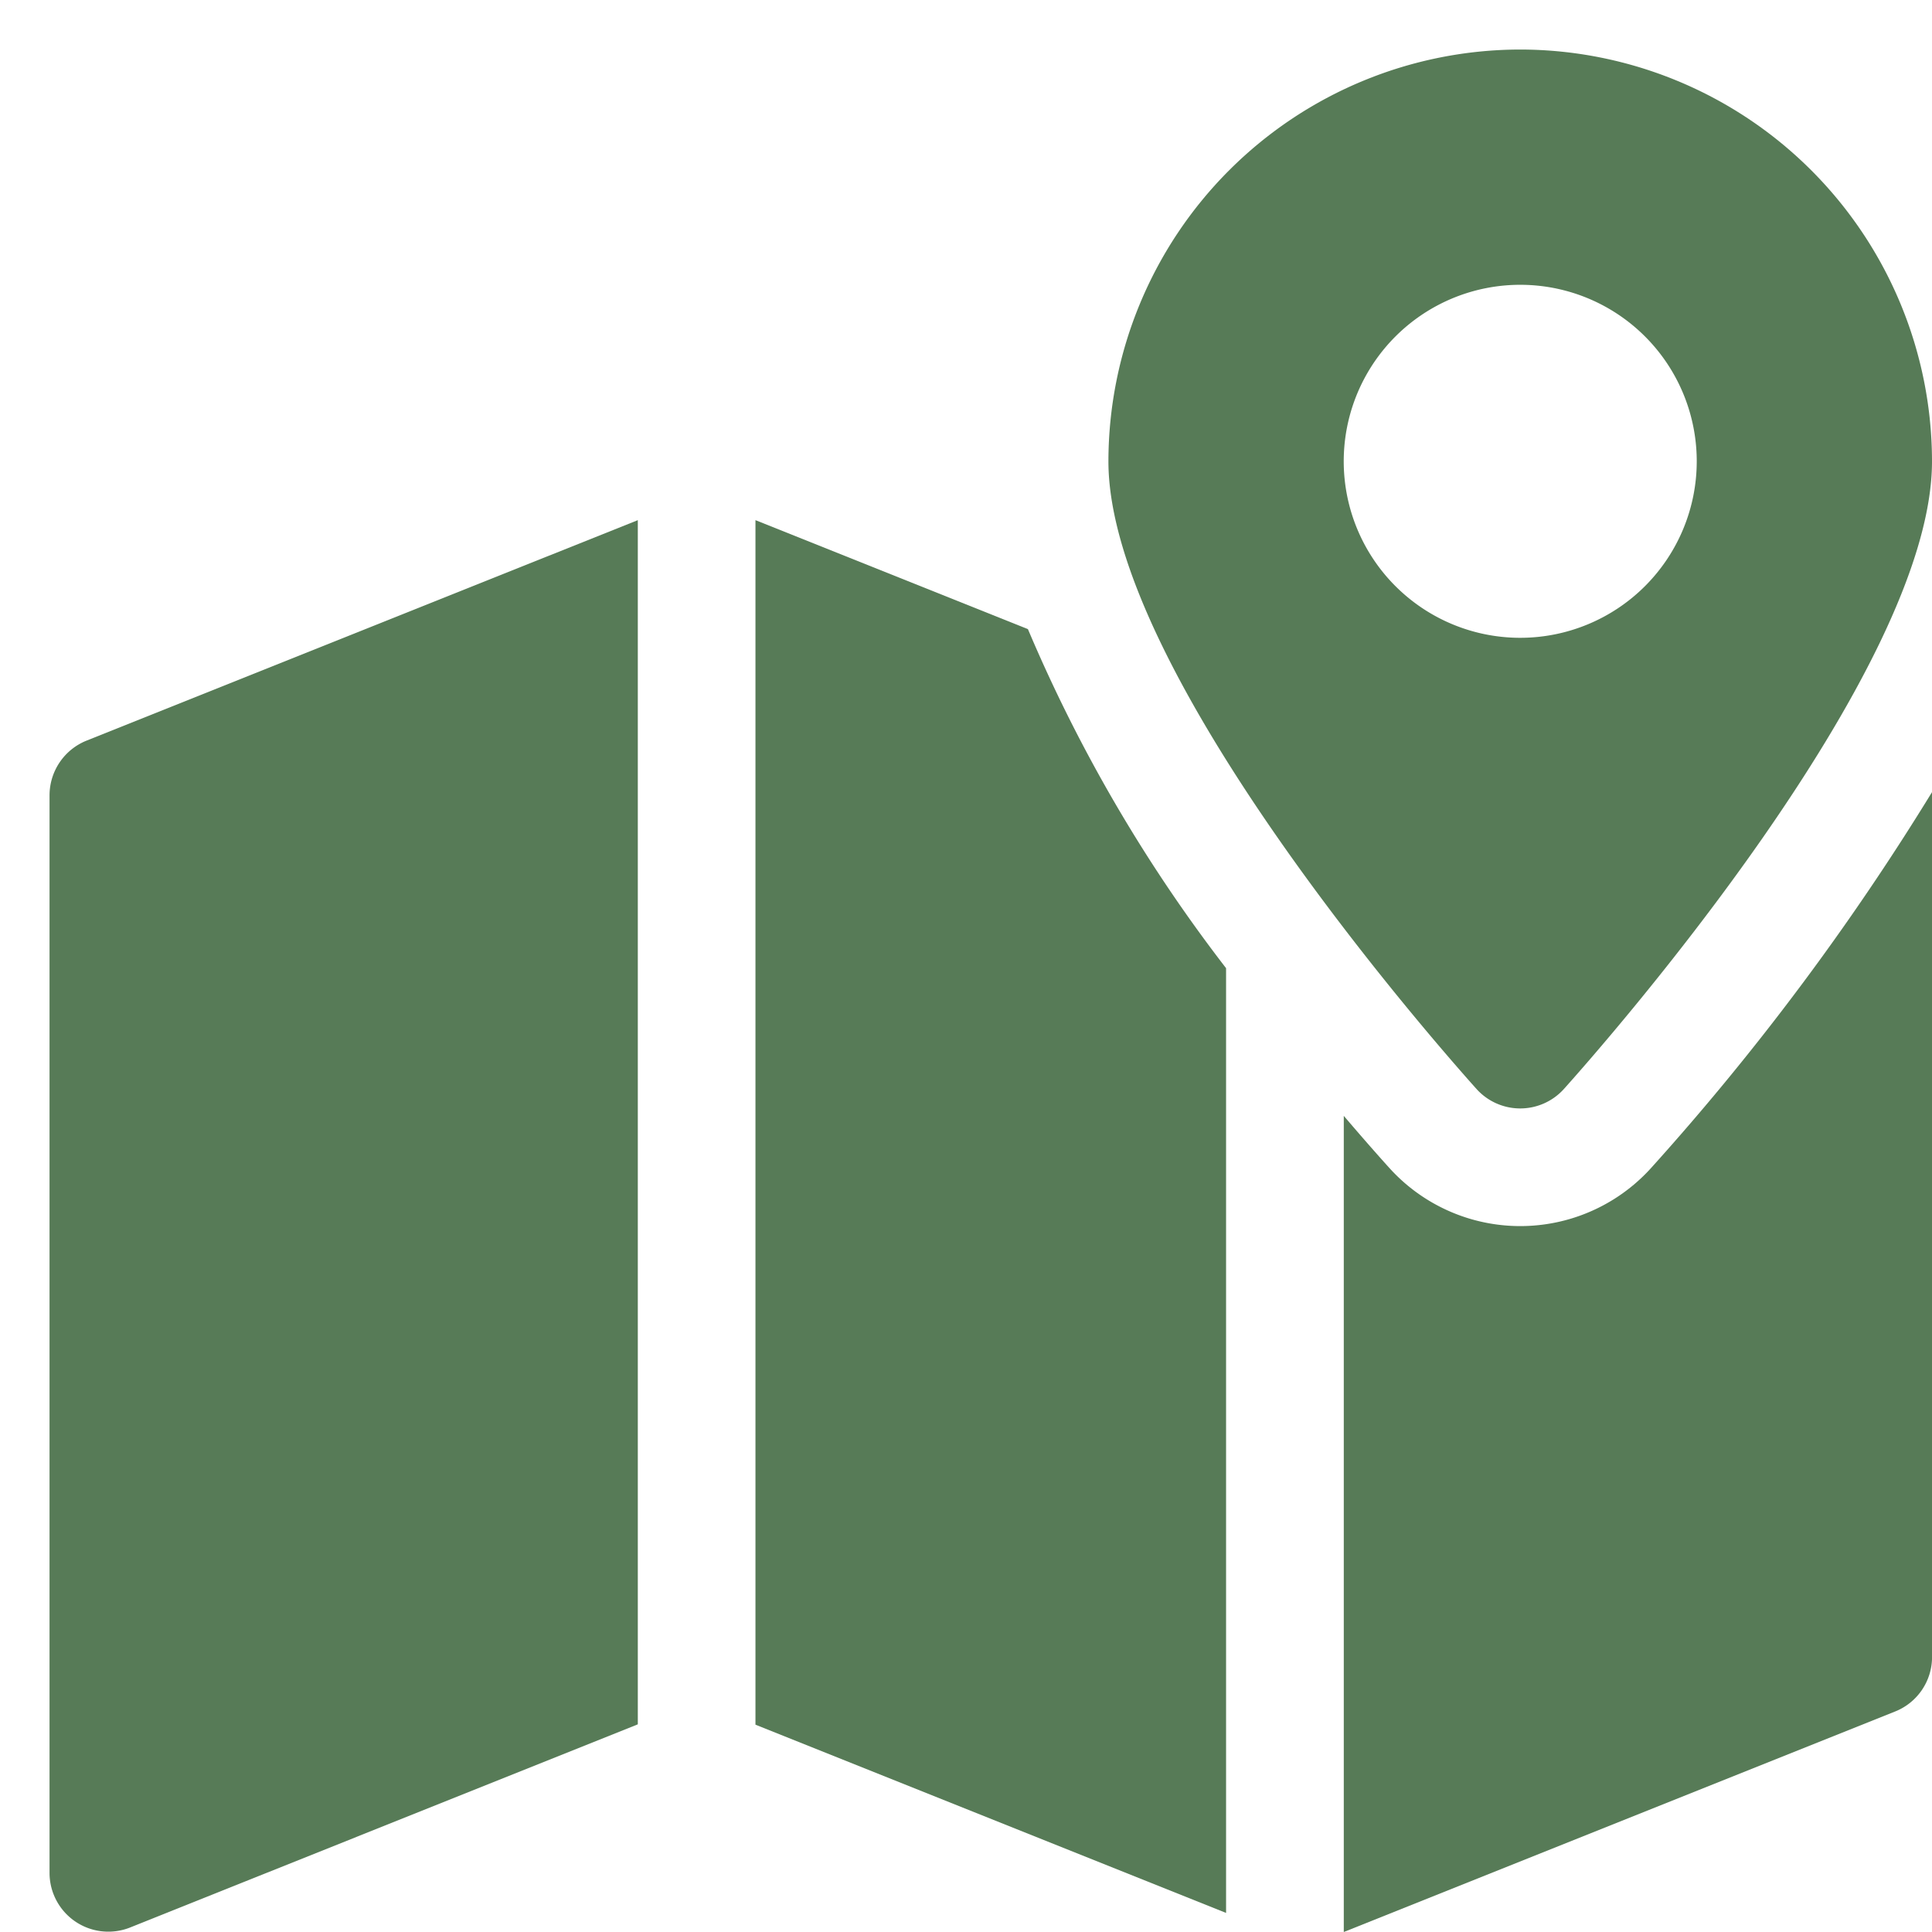 <svg xmlns="http://www.w3.org/2000/svg" width="39" height="39" viewBox="0 0 39 39">
  <g id="그룹_79" data-name="그룹 79" transform="translate(-902 -948)">
    <rect id="사각형_136" data-name="사각형 136" width="39" height="39" transform="translate(902 948)" fill="none"/>
    <g id="그룹_48" data-name="그룹 48" transform="translate(903 949)">
      <g id="그룹_41" data-name="그룹 41" transform="translate(21.375)">
        <g id="그룹_40" data-name="그룹 40">
          <path id="패스_25" data-name="패스 25" d="M296.313,0A8.322,8.322,0,0,0,288,8.313c0,4.266,6.669,11.82,7.429,12.668a1.187,1.187,0,0,0,1.767,0c.76-.848,7.429-8.4,7.429-12.668A8.322,8.322,0,0,0,296.313,0Zm0,11.875a3.563,3.563,0,1,1,3.563-3.562A3.564,3.564,0,0,1,296.313,11.875Z" transform="translate(-288)" fill="#577b57"/>
        </g>
      </g>
      <g id="그룹_43" data-name="그룹 43" transform="translate(0 9.5)">
        <g id="그룹_42" data-name="그룹 42">
          <path id="패스_26" data-name="패스 26" d="M.746,132.451a1.191,1.191,0,0,0-.746,1.1v21.757a1.187,1.187,0,0,0,1.629,1.1l10.246-4.1V128Z" transform="translate(0 -128)" fill="#577b57"/>
        </g>
      </g>
      <g id="그룹_45" data-name="그룹 45" transform="translate(26.125 14.989)">
        <g id="그룹_44" data-name="그룹 44">
          <path id="패스_27" data-name="패스 27" d="M358.213,209.531a3.561,3.561,0,0,1-5.3,0c-.242-.268-.553-.622-.912-1.043v16.475l11.129-4.451a1.184,1.184,0,0,0,.746-1.1V201.952A51.6,51.6,0,0,1,358.213,209.531Z" transform="translate(-352 -201.952)" fill="#577b57"/>
        </g>
      </g>
      <g id="그룹_47" data-name="그룹 47" transform="translate(14.25 9.5)">
        <g id="그룹_46" data-name="그룹 46">
          <path id="패스_28" data-name="패스 28" d="M197.5,130.2,192,128v24.315l9.5,3.8V137.044A30.92,30.92,0,0,1,197.5,130.2Z" transform="translate(-192 -128)" fill="#577b57"/>
        </g>
      </g>
    </g>
  </g>
</svg>
